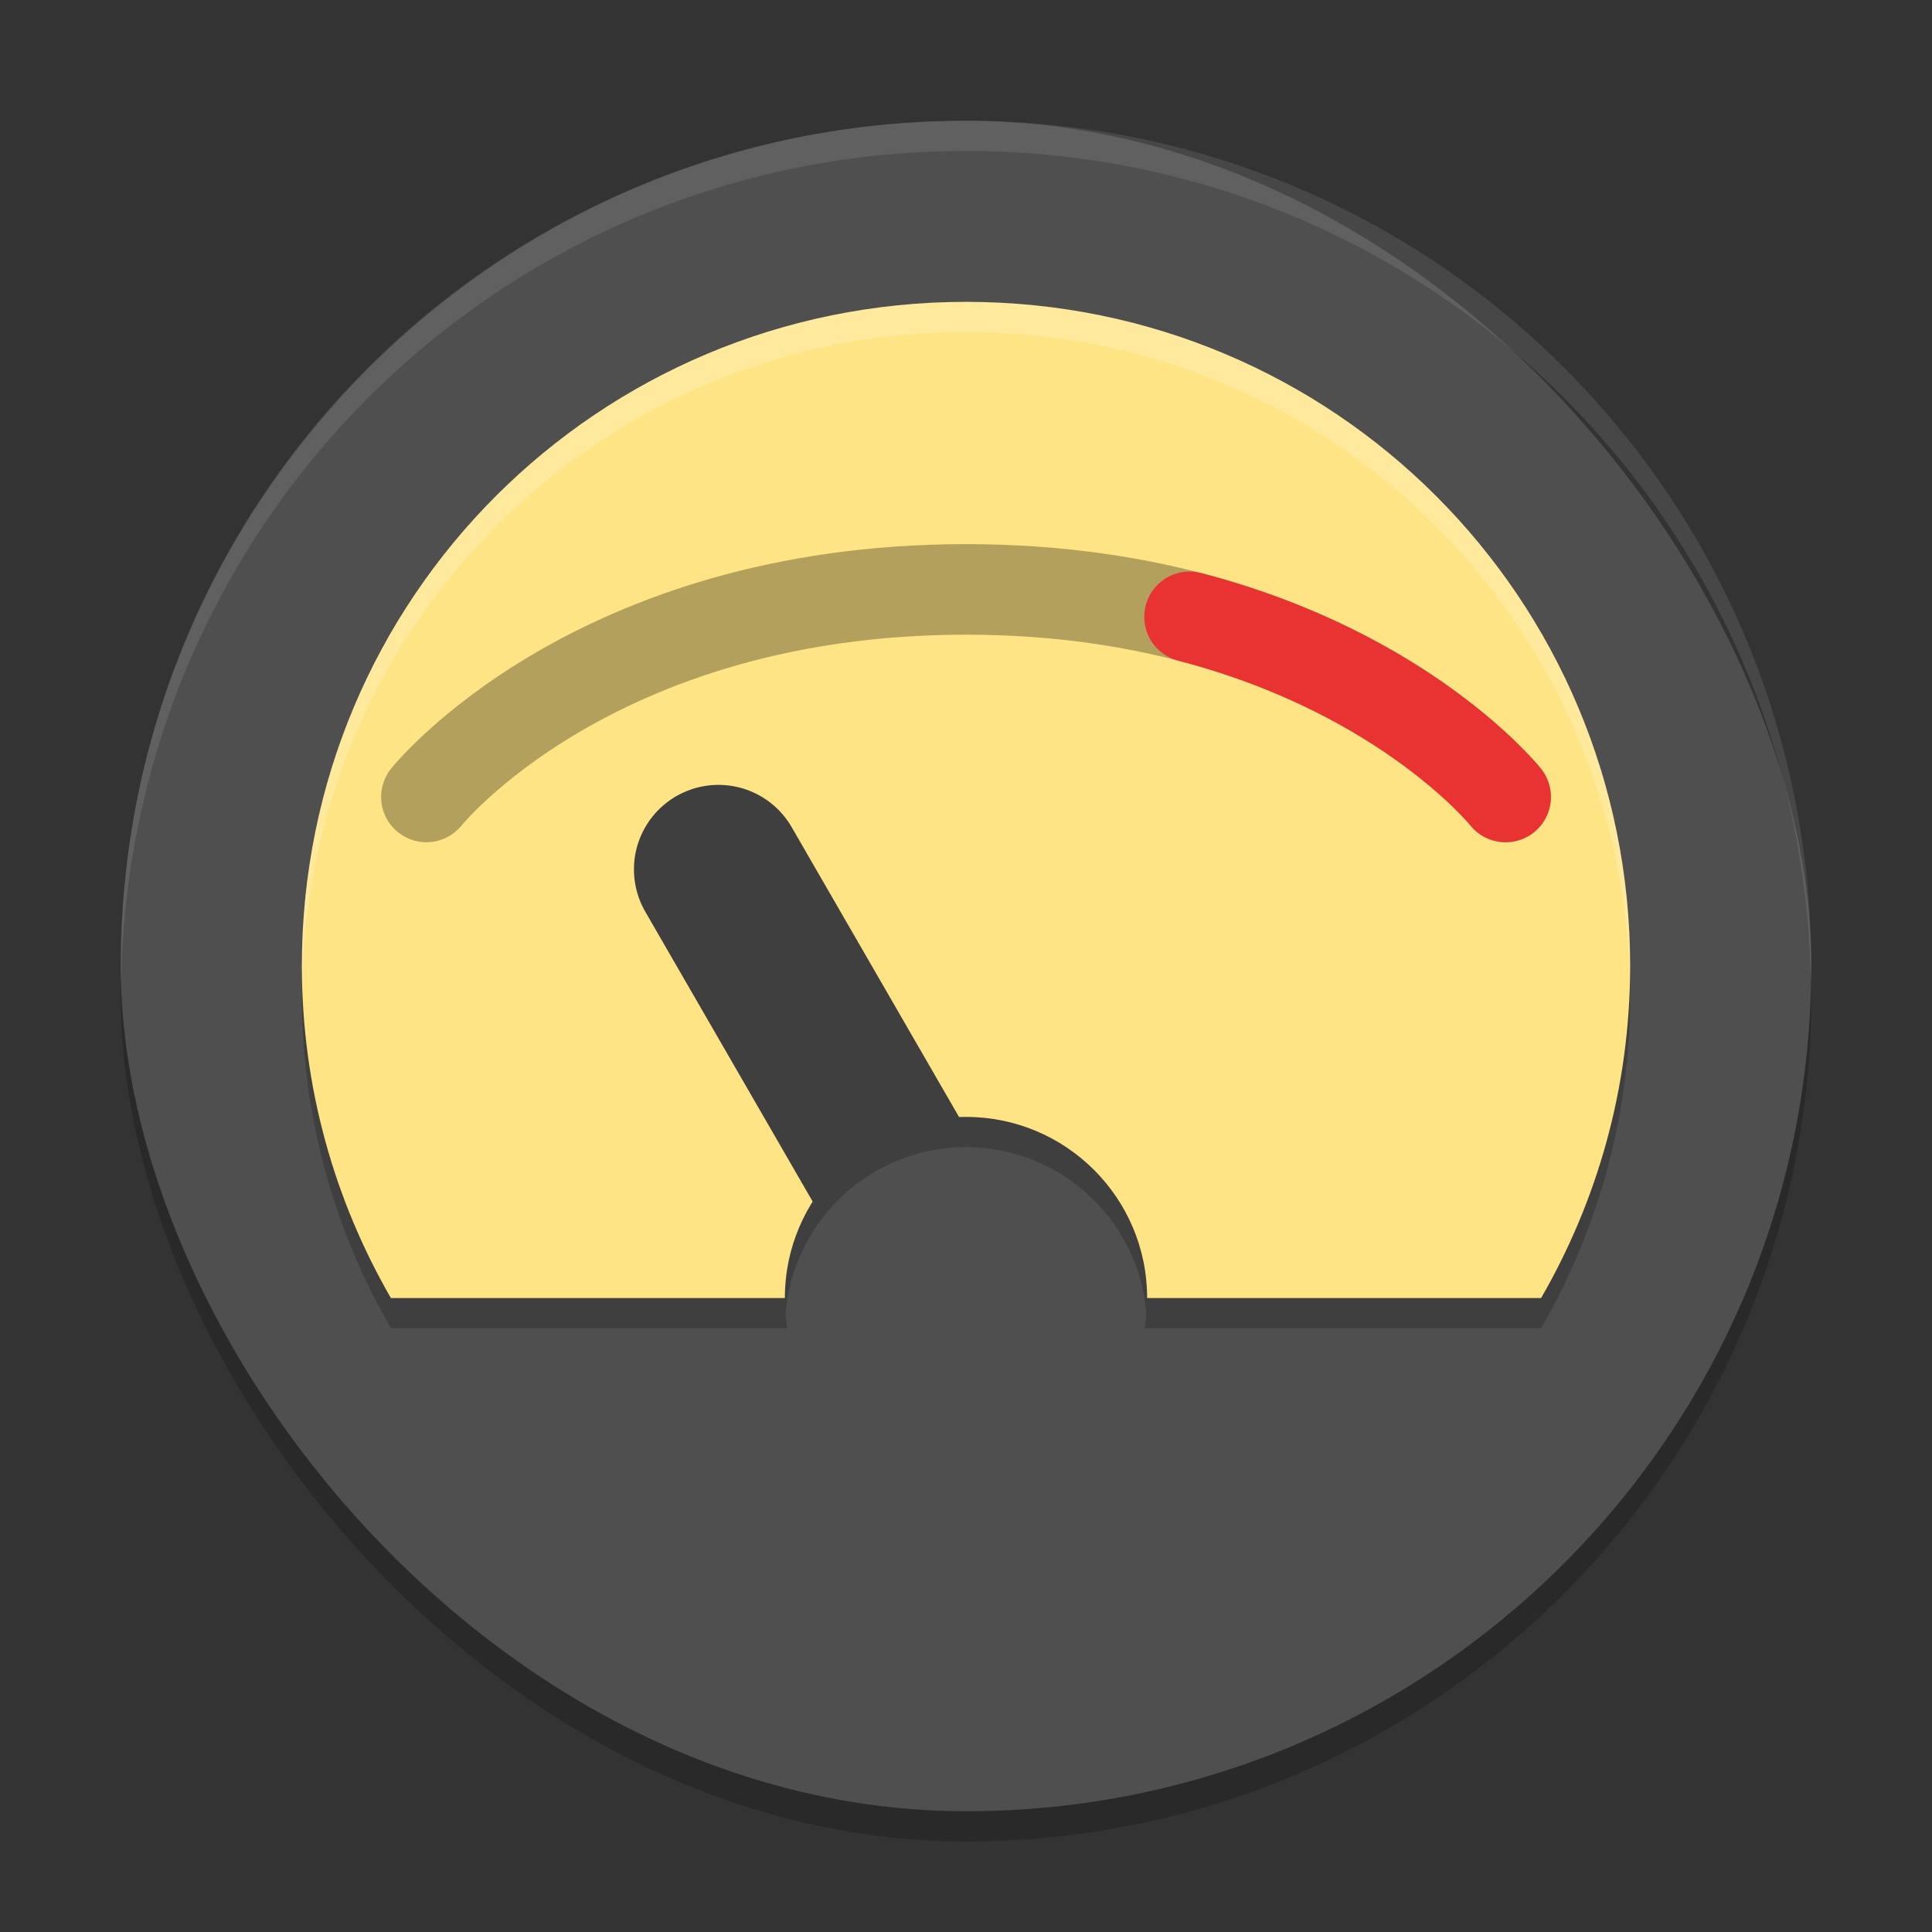 <svg xmlns="http://www.w3.org/2000/svg" width="64" height="64" version="1">
 <rect width="100%" height="100%" fill="#333333" stroke="none"/>
 <rect style="opacity:0.2" width="56" height="56" x="4" y="5" rx="28" ry="28"/>
 <rect style="fill:#4f4f4f" width="56" height="56" x="4" y="4" rx="28" ry="28"/>
 <path style="opacity:0.2" d="M 32,11 C 19.812,11 10,20.812 10,33 c 0,4.017 1.083,7.765 2.949,11 H 51.051 C 52.917,40.765 54,37.017 54,33 54,20.812 44.188,11 32,11 Z"/>
 <path style="fill:#ffe485" d="M 32,10 C 19.812,10 10,19.812 10,32 c 0,4.017 1.083,7.765 2.949,11 H 51.051 C 52.917,39.765 54,36.017 54,32 54,19.812 44.188,10 32,10 Z"/>
 <path style="opacity:0.3;fill:none;stroke:#000000;stroke-width:3;stroke-linecap:round" d="m 14.125,26.4 c 0,0 5.5,-6.875 17.875,-6.875 12.375,0 17.875,6.875 17.875,6.875"/>
 <path style="fill:none;stroke:#e93232;stroke-width:3;stroke-linecap:round" d="M 39.405,20.433 C 46.596,22.301 49.875,26.4 49.875,26.4"/>
 <path style="fill:none;stroke:#3f3f3f;stroke-width:5.6;stroke-linecap:round" d="M 32,43 23.8,28.8"/>
 <circle style="fill:#4f4f4f" cx="32" cy="43" r="6"/>
 <path style="fill:#ffffff;opacity:0.1" d="M 32 4 C 16.488 4 4 16.488 4 32 C 4 32.168 4.011 32.333 4.014 32.5 C 4.28 17.221 16.656 5 32 5 C 47.344 5 59.72 17.221 59.986 32.5 C 59.989 32.333 60 32.168 60 32 C 60 16.488 47.512 4 32 4 z"/>
 <path style="fill:#ffffff;opacity:0.2" d="M 32 10 C 19.812 10 10 19.812 10 32 C 10 32.145 10.013 32.287 10.016 32.432 C 10.316 20.509 20.003 11 32 11 C 43.997 11 53.684 20.509 53.984 32.432 C 53.987 32.287 54 32.145 54 32 C 54 19.812 44.188 10 32 10 z"/>
 <path style="opacity:0.2" d="M 32 37 A 6 6 0 0 0 26 43 A 6 6 0 0 0 26.025 43.498 A 6 6 0 0 1 32 38 A 6 6 0 0 1 37.975 43.502 A 6 6 0 0 0 38 43 A 6 6 0 0 0 32 37 z"/>
</svg>
